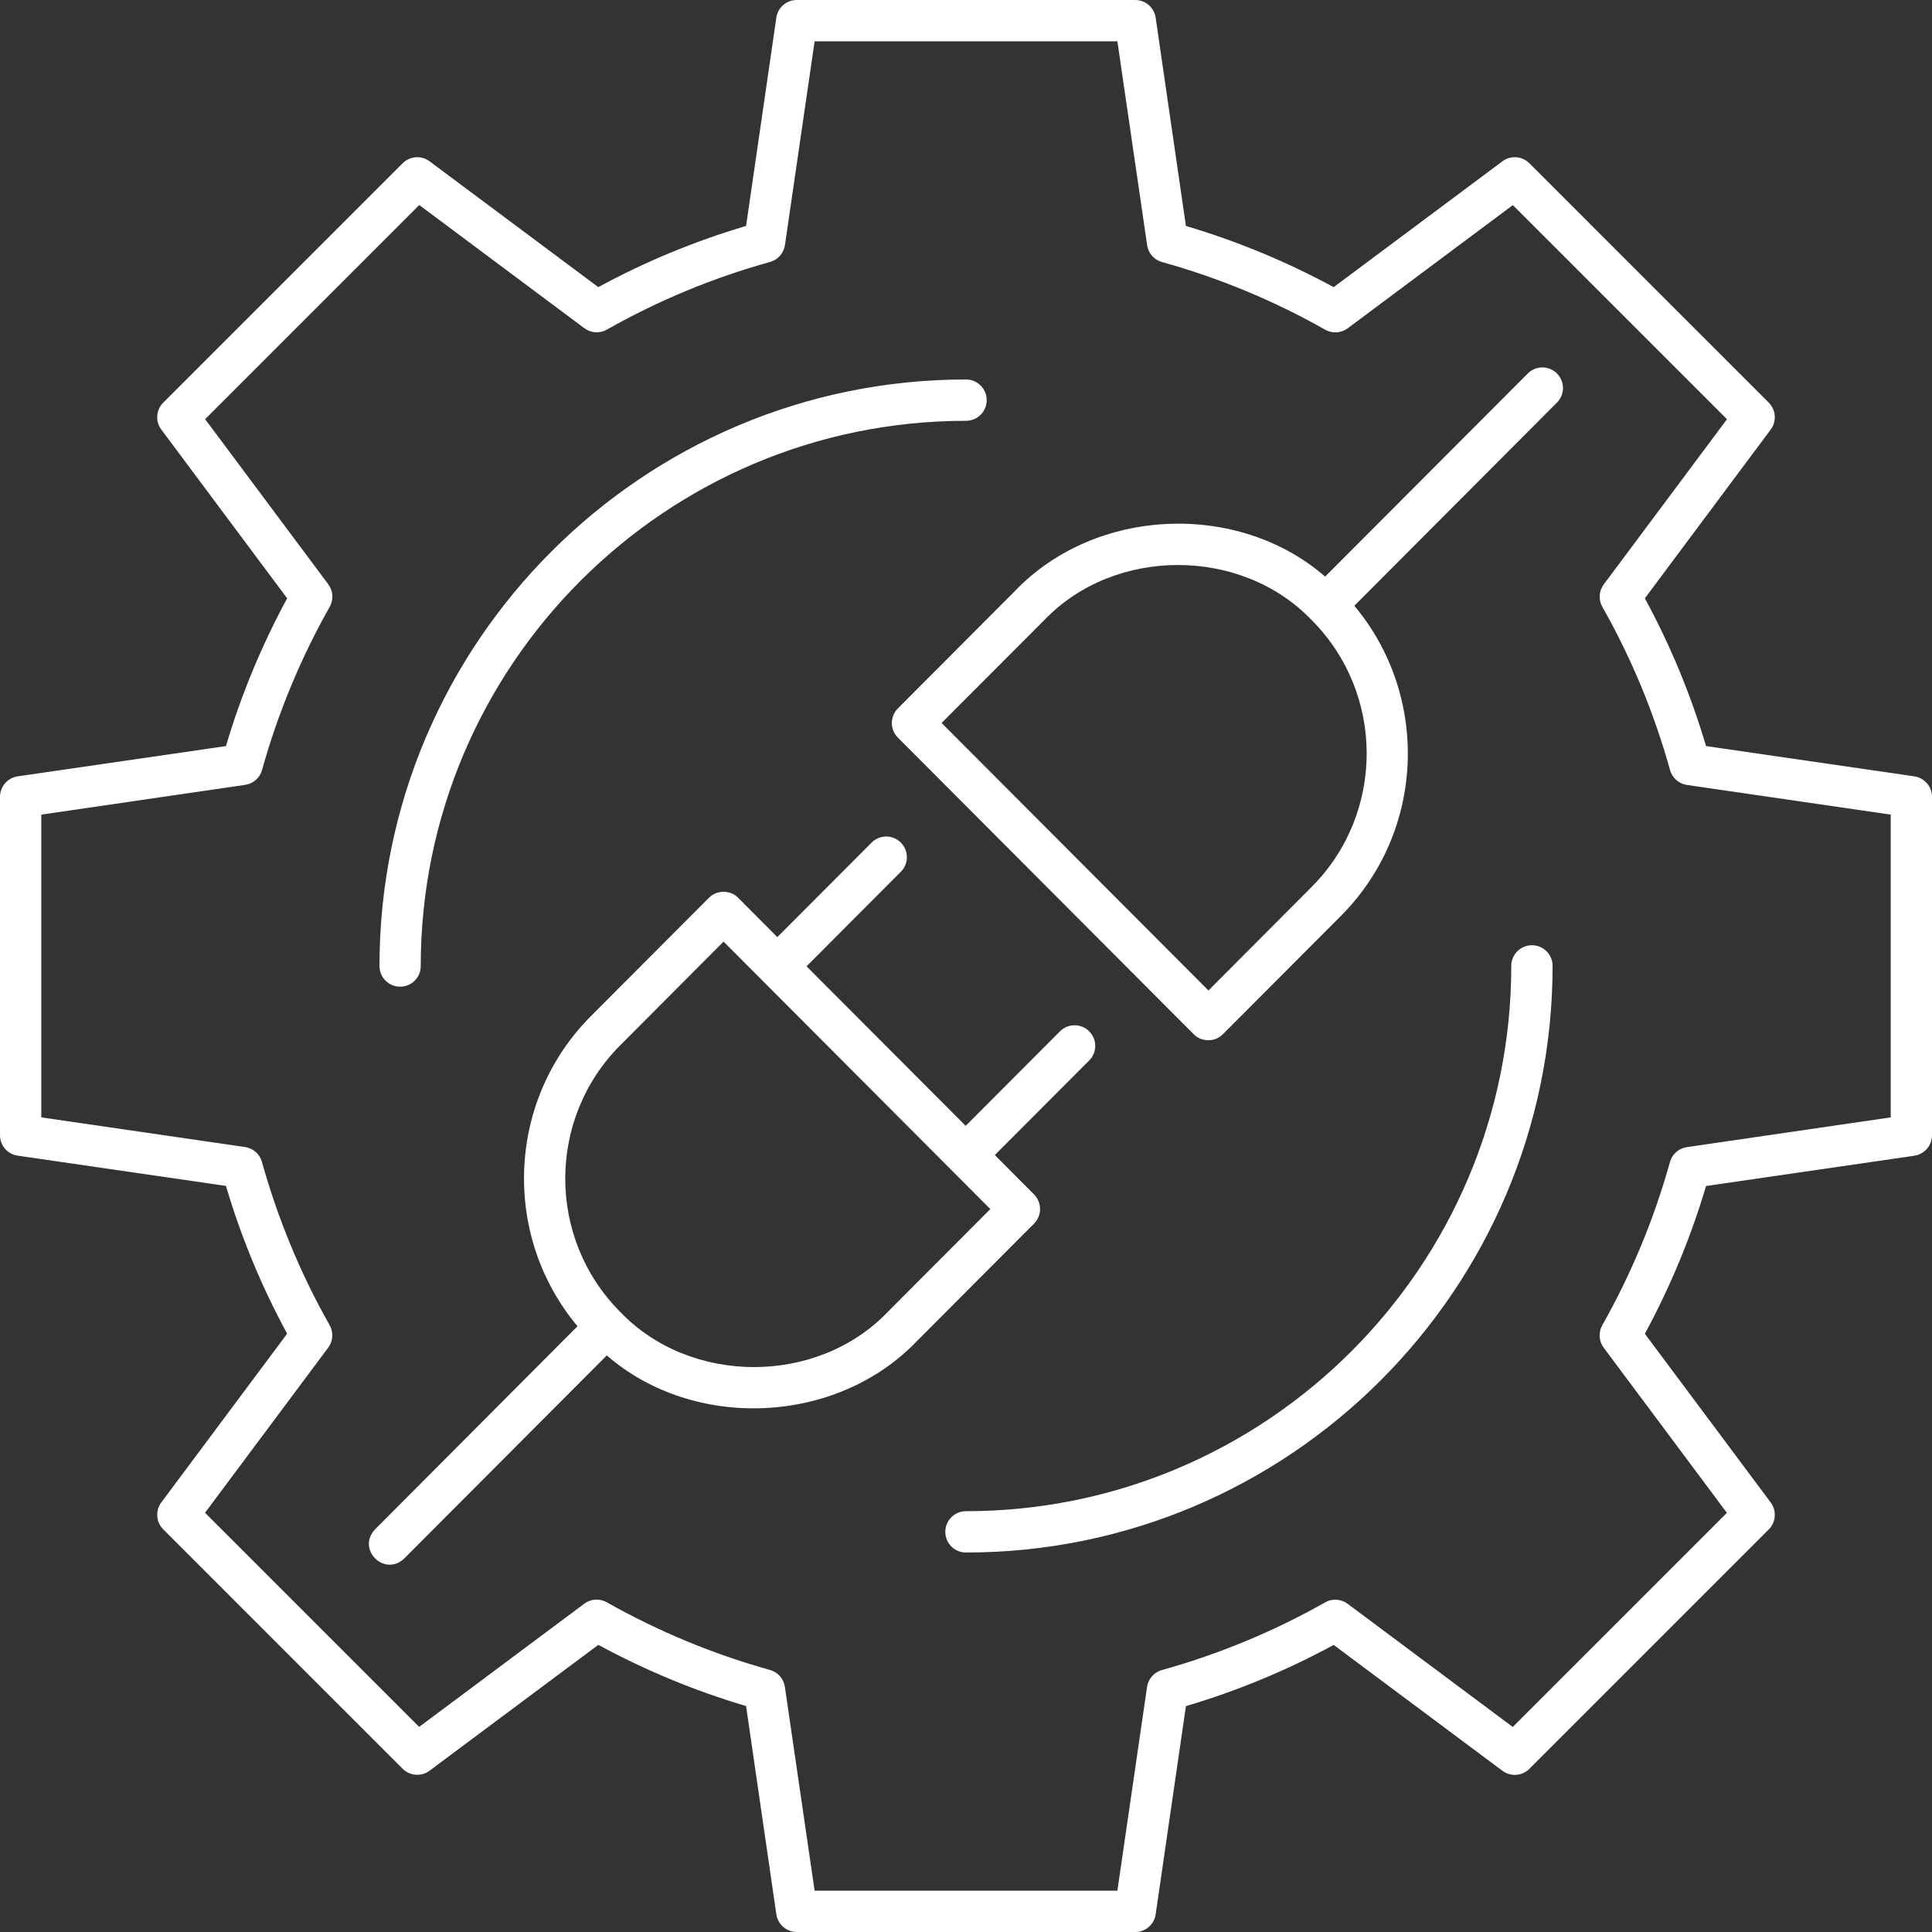 <svg preserveAspectRatio="none" width="100%" height="100%" overflow="visible" style="display: block;" viewBox="0 0 48 48" fill="none" xmlns="http://www.w3.org/2000/svg">
<rect x="0" y="0" width="48" height="48" fill="#333333" stroke="none"/>
<g id="Vector">
<path d="M28.206 48H19.796C19.541 48 19.326 47.812 19.288 47.561L18.536 42.386C17.263 42.01 16.031 41.498 14.865 40.866L10.672 43.993C10.468 44.145 10.183 44.124 10.003 43.944L4.056 37.997C3.876 37.817 3.855 37.532 4.007 37.328L7.134 33.135C6.5 31.969 5.99 30.737 5.614 29.464L0.439 28.712C0.187 28.676 0 28.461 0 28.206V19.796C0 19.541 0.187 19.326 0.439 19.288L5.614 18.536C5.99 17.263 6.502 16.033 7.134 14.865L4.007 10.672C3.855 10.468 3.876 10.183 4.056 10.003L10.003 4.056C10.183 3.876 10.468 3.855 10.672 4.007L14.865 7.134C16.031 6.5 17.263 5.99 18.536 5.614L19.288 0.439C19.324 0.187 19.539 0 19.794 0H28.204C28.459 0 28.674 0.187 28.712 0.439L29.464 5.614C30.735 5.99 31.967 6.502 33.135 7.134L37.328 4.007C37.532 3.855 37.817 3.876 37.997 4.056L43.944 10.003C44.124 10.183 44.145 10.468 43.993 10.672L40.866 14.865C41.499 16.031 42.01 17.263 42.386 18.536L47.561 19.288C47.812 19.326 48 19.541 48 19.796V28.206C48 28.461 47.812 28.676 47.561 28.714L42.386 29.466C42.01 30.739 41.498 31.971 40.866 33.137L43.993 37.329C44.145 37.534 44.124 37.819 43.944 37.999L37.997 43.946C37.817 44.126 37.532 44.147 37.328 43.995L33.135 40.868C31.969 41.501 30.737 42.011 29.464 42.388L28.712 47.563C28.676 47.812 28.461 48 28.206 48ZM20.239 46.974H27.761L28.498 41.912C28.528 41.711 28.672 41.546 28.867 41.492C30.281 41.098 31.646 40.534 32.923 39.81C33.099 39.709 33.319 39.724 33.482 39.846L37.584 42.906L42.904 37.586L39.844 33.484C39.722 33.321 39.709 33.101 39.808 32.925C40.53 31.648 41.096 30.283 41.49 28.869C41.544 28.674 41.709 28.528 41.91 28.5L46.974 27.761V20.239L41.912 19.502C41.711 19.472 41.546 19.328 41.492 19.133C41.098 17.719 40.534 16.354 39.81 15.077C39.711 14.901 39.724 14.681 39.846 14.518L42.906 10.416L37.586 5.096L33.484 8.156C33.321 8.278 33.101 8.291 32.925 8.192C31.648 7.468 30.283 6.904 28.869 6.51C28.674 6.456 28.528 6.291 28.5 6.09L27.761 1.026H20.239L19.502 6.088C19.472 6.289 19.328 6.454 19.133 6.508C17.719 6.9 16.354 7.466 15.077 8.19C14.901 8.289 14.681 8.276 14.518 8.154L10.416 5.094L5.096 10.414L8.156 14.516C8.278 14.679 8.291 14.899 8.192 15.075C7.47 16.352 6.904 17.717 6.51 19.131C6.456 19.326 6.291 19.472 6.09 19.5L1.026 20.239V27.761L6.088 28.498C6.289 28.528 6.454 28.672 6.508 28.867C6.902 30.281 7.466 31.646 8.19 32.923C8.289 33.099 8.276 33.319 8.154 33.482L5.094 37.584L10.414 42.904L14.516 39.844C14.679 39.722 14.899 39.709 15.075 39.808C16.352 40.53 17.717 41.096 19.131 41.49C19.326 41.544 19.472 41.709 19.5 41.91L20.239 46.974Z" fill="white"/>
<path d="M9.941 24.514C9.658 24.514 9.428 24.285 9.428 24C9.428 15.966 15.964 9.428 24 9.428C24.283 9.428 24.514 9.657 24.514 9.942C24.514 10.225 24.285 10.455 24 10.455C16.53 10.455 10.453 16.532 10.453 24.002C10.453 24.284 10.225 24.514 9.941 24.514Z" fill="white"/>
<path d="M24 38.572C23.717 38.572 23.486 38.344 23.486 38.059C23.486 37.776 23.715 37.545 24 37.545C31.47 37.545 37.547 31.468 37.547 23.998C37.547 23.715 37.776 23.484 38.061 23.484C38.344 23.484 38.574 23.713 38.574 23.998C38.572 32.034 32.034 38.572 24 38.572Z" fill="white"/>
<path d="M27.06 25.622C26.859 25.422 26.535 25.423 26.334 25.624L23.992 27.971L20.038 24.008L22.382 21.658C22.582 21.458 22.581 21.133 22.38 20.933C22.179 20.732 21.855 20.734 21.654 20.935L19.312 23.282L18.339 22.305C18.148 22.107 17.805 22.107 17.614 22.305L14.683 25.243C12.581 27.351 12.471 30.709 14.348 32.95L9.317 37.997C8.854 38.492 9.55 39.186 10.043 38.721L15.075 33.675C17.246 35.558 20.788 35.4 22.781 33.319L25.691 30.4C25.89 30.199 25.89 29.877 25.691 29.676L24.716 28.697L27.06 26.348C27.261 26.147 27.261 25.823 27.06 25.622ZM22.055 32.595C20.308 34.421 17.158 34.421 15.41 32.595C13.588 30.769 13.588 27.795 15.41 25.969L17.977 23.394L24.604 30.039L22.055 32.595Z" fill="white"/>
<path d="M38.681 9.278C38.48 9.077 38.156 9.079 37.956 9.28L32.923 14.325C30.752 12.443 27.21 12.6 25.217 14.682L22.307 17.601C22.108 17.802 22.108 18.126 22.307 18.325L29.657 25.695C29.848 25.894 30.191 25.894 30.382 25.695L33.313 22.757C35.415 20.649 35.525 17.291 33.648 15.05L38.681 10.003C38.883 9.802 38.881 9.478 38.681 9.277L38.681 9.278ZM32.59 22.033L30.023 24.608L23.394 17.962L25.944 15.407C27.692 13.581 30.842 13.581 32.589 15.407C34.41 17.233 34.41 20.205 32.59 22.033Z" fill="white"/>
</g>
</svg>
